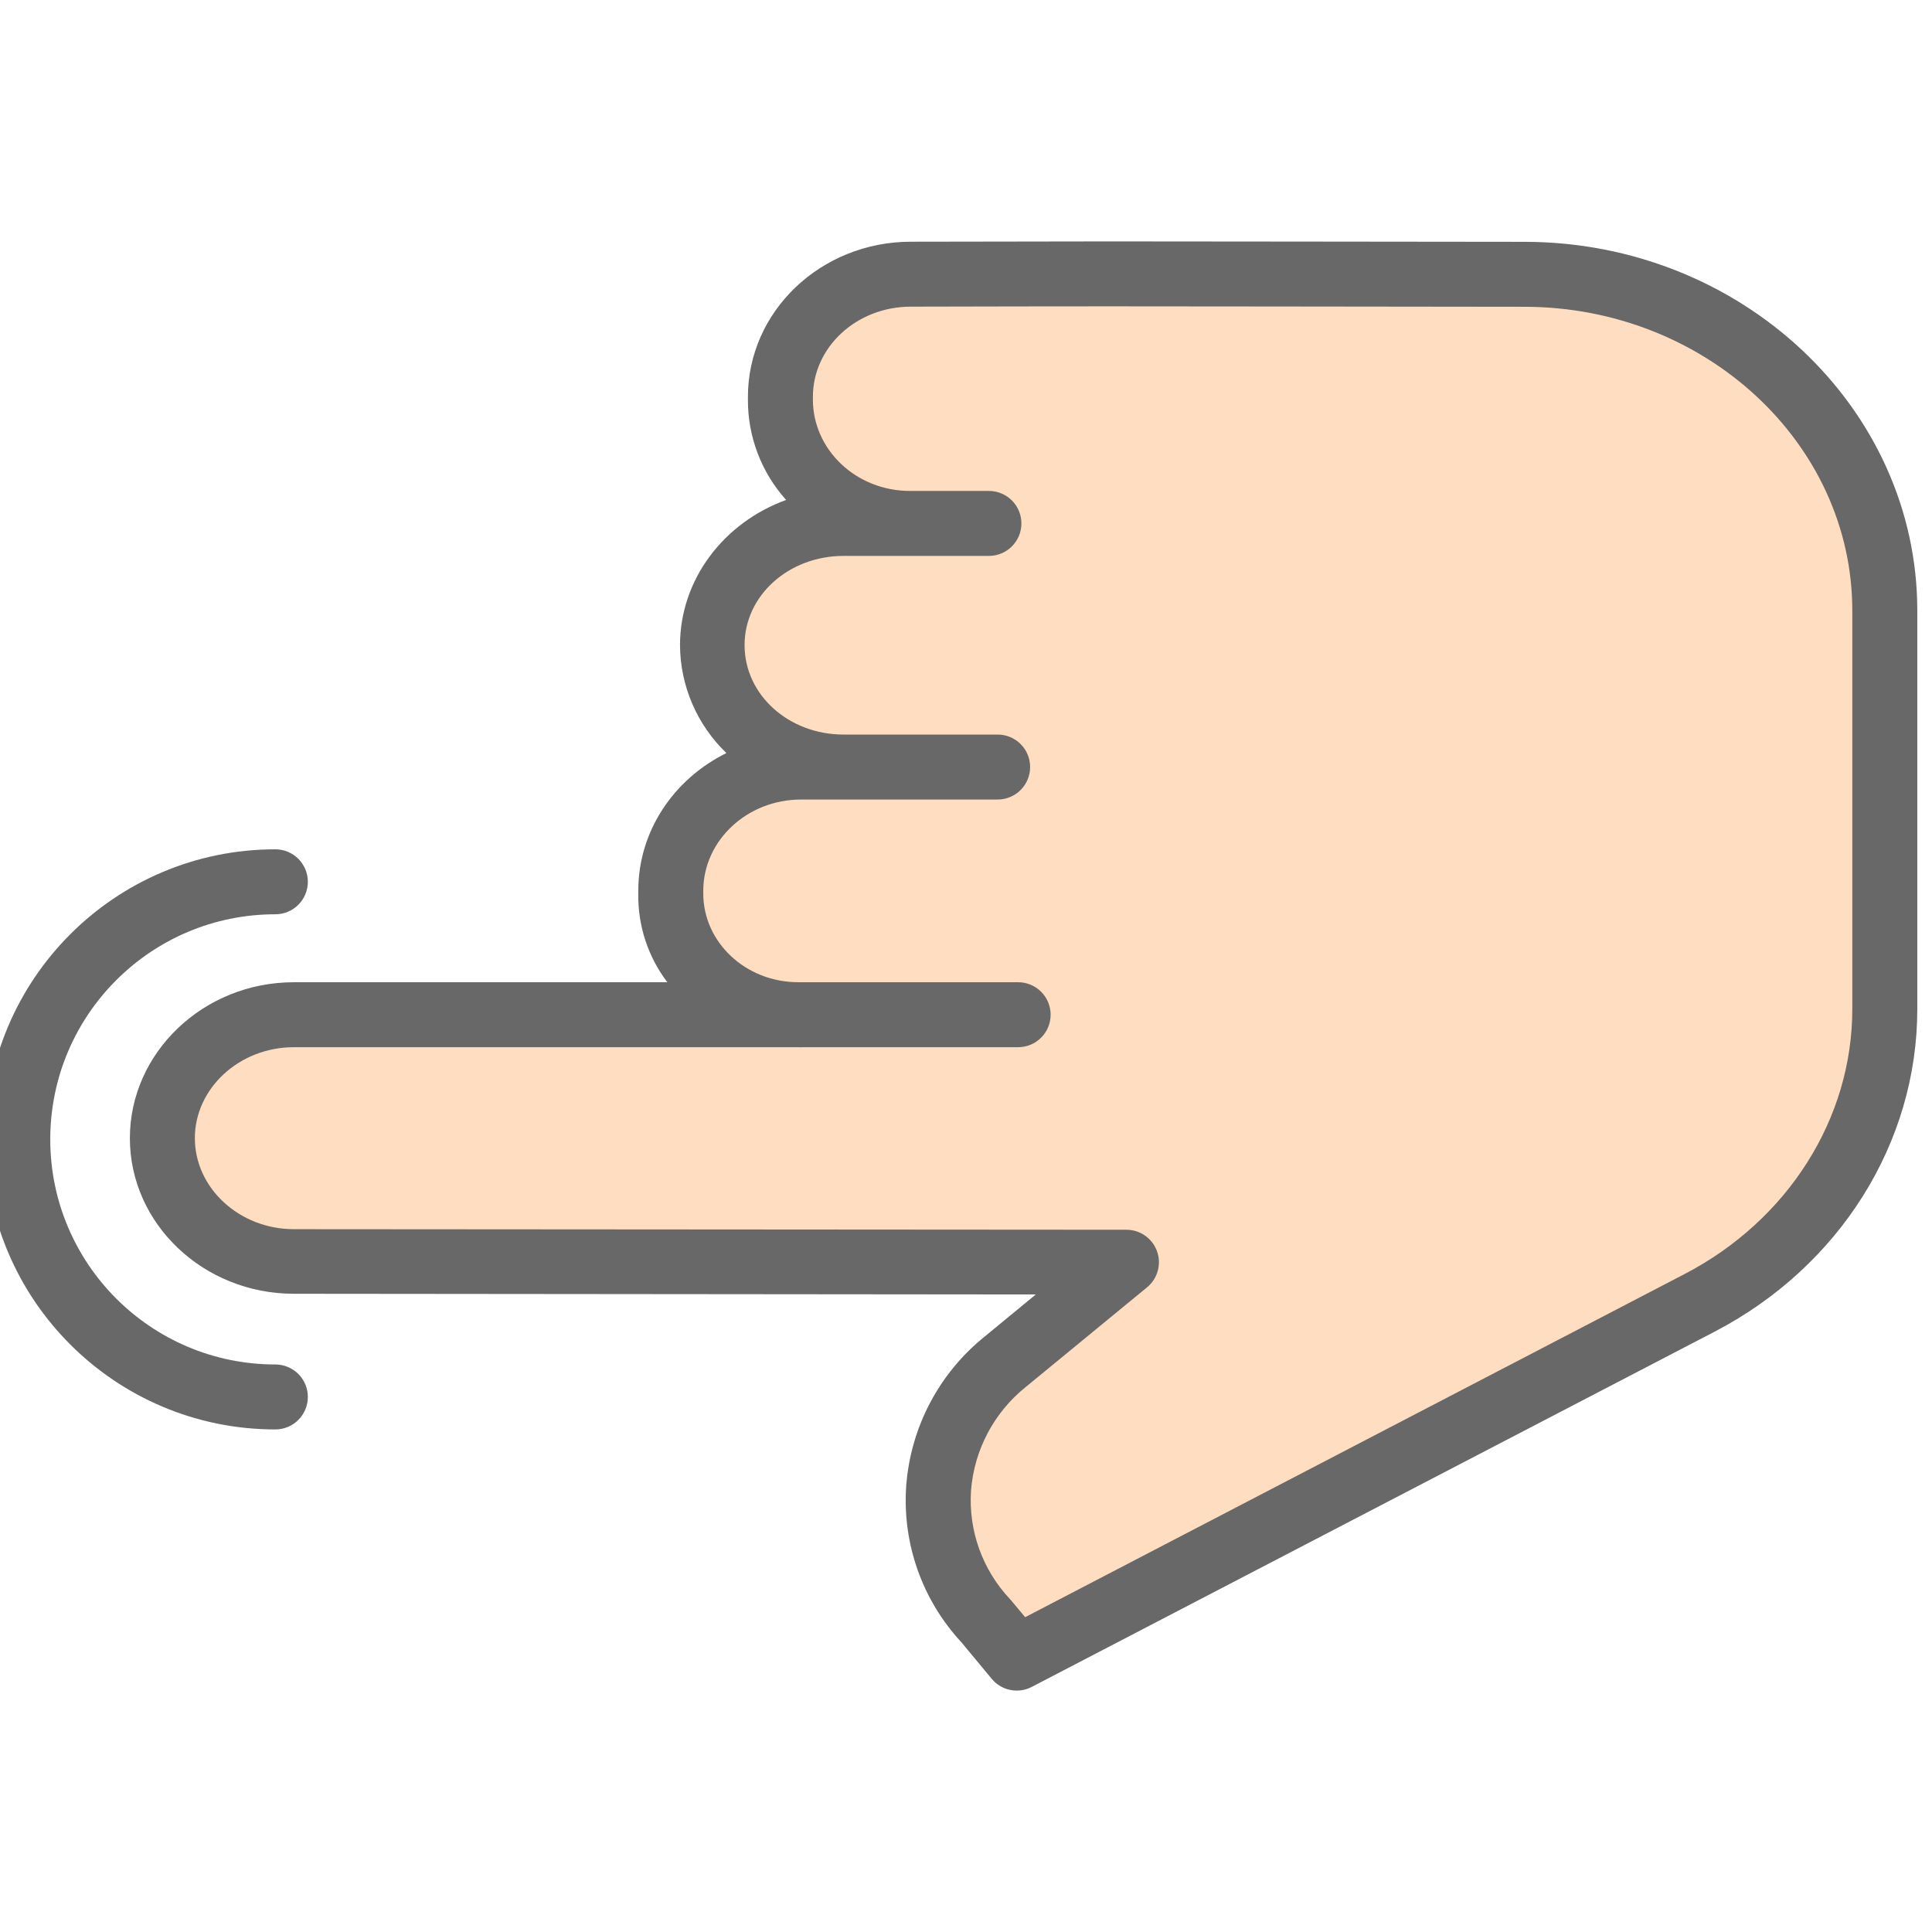 <?xml version="1.0"?>
<svg xmlns="http://www.w3.org/2000/svg" xmlns:xlink="http://www.w3.org/1999/xlink" xmlns:svgjs="http://svgjs.com/svgjs" version="1.1" width="512" height="512" x="0" y="0" viewBox="0 0 475 475.837" style="enable-background:new 0 0 512 512" xml:space="preserve" class=""><g transform="matrix(-6.123233995736766e-17,-1,1,-6.123233995736766e-17,-4.039,416.797)"><path xmlns="http://www.w3.org/2000/svg" d="m288.16 227.789c0-17.879 13.527-32.367 30.219-32.367h.672c16.656 0 30.18 14.43 30.219 32.277.141 58.391.051 64.121-.031 151.332-.051 48.969-37.121 88.629-82.828 88.629h-98.141c-30.031 0-57.719-17.422-72.352-45.52l-87.5-168.109 9.141-7.582c18.93-17.398 47.398-15.258 63.871 4.789l24.488 29.812.141-205.09c.012-17.871 13.539-32.352 30.219-32.352h.012c16.691 0 30.219 14.5 30.219 32.379v124.121c.402-17.5 13.77-31.531 30.199-31.531h.711c16.691 0 30.223 14.492 30.223 32.371v10.422c0-17.883 13.527-32.371 30.227-32.371h.07c16.691 0 30.223 14.488 30.223 32.371zm0 0" fill="#ffddc0" data-original="#f7caa5" style="" class=""/><g xmlns="http://www.w3.org/2000/svg" fill="#083863"><path d="m319.051 187.828h-.672c-9.125-.043-17.938 3.312-24.719 9.414-5.488-15.203-19.441-26.141-35.793-26.141-10.027.07-19.598 4.191-26.543 11.43-6.379-12.926-19.176-21.703-33.906-21.703h-.711c-7.871-.133-15.562 2.387-21.828 7.156v-91.996c0-22.262-17.332-40.379-38.414-40.379-21.062 0-38.301 18.102-38.312 40.344l-.172 182.777-10.348-12.566c-9.07-11.289-22.422-18.297-36.859-19.355-14.152-.973-28.078 3.953-38.469 13.609l-8.992 7.457c-2.902 2.402-3.73 6.508-1.992 9.852l87.5 168.199c16 30.734 46.445 49.91 79.445 49.91h98.141c50.031 0 90.777-43.43 90.832-96.707.023-24.152.043-42.102.062-56.602.051-38.25.066-52.383-.035-94.613-.047-22.207-17.191-40.086-38.215-40.086zm22.254 134.633c-.02 14.5-.043 32.492-.066 56.645-.047 44.465-33.613 80.723-74.828 80.723h-98.141c-27.016 0-52.02-15.875-65.254-41.297l-84.52-162.422 4.168-3.48c.102-.086.207-.188.309-.277 7.176-6.758 16.836-10.227 26.672-9.578 10.043.766 19.316 5.676 25.602 13.547l24.488 29.809c2.145 2.613 5.695 3.594 8.879 2.457 3.18-1.141 5.301-4.152 5.305-7.531l.141-205.09c.008-13.43 10.16-24.355 22.414-24.355s22.406 10.938 22.406 24.379v124.051c0 .301-.02.598-.02.902 0 .129.02.258.02.387v53.051c0 4.418 3.582 8 8 8 4.418 0 8-3.582 8-8v-54.129c0-13.055 9.898-23.422 21.828-23.422h.711c12.254 0 22.461 10.684 22.461 24.121v48.379c0 4.422 3.582 8 8 8 4.418 0 8-3.578 8-8v-37.957c0-13.438 9.711-24.371 22.039-24.371 12.254 0 21.961 10.934 21.961 24.371v35.809c0 4.418 3.582 8 8 8 4.418 0 8-3.582 8-8v-19.391c0-13.438 10.246-23.961 22.5-23.961h.672c12.219 0 22.188 10.695 22.219 24.098.102 42.203.082 56.305.035 94.535zm0 0" fill="#686868" data-original="#083863" style="" class=""/><path d="m72.738 79.441c4.418 0 8-3.582 8-8 0-30.621 24.82-55.441 55.441-55.441 30.617 0 55.438 24.82 55.438 55.441 0 4.418 3.582 8 8 8 4.422 0 8-3.582 8-8 0-39.457-31.984-71.441-71.438-71.441-39.457 0-71.441 31.984-71.441 71.441 0 4.418 3.582 8 8 8zm0 0" fill="#686868" data-original="#083863" style="" class=""/></g></g></svg>
